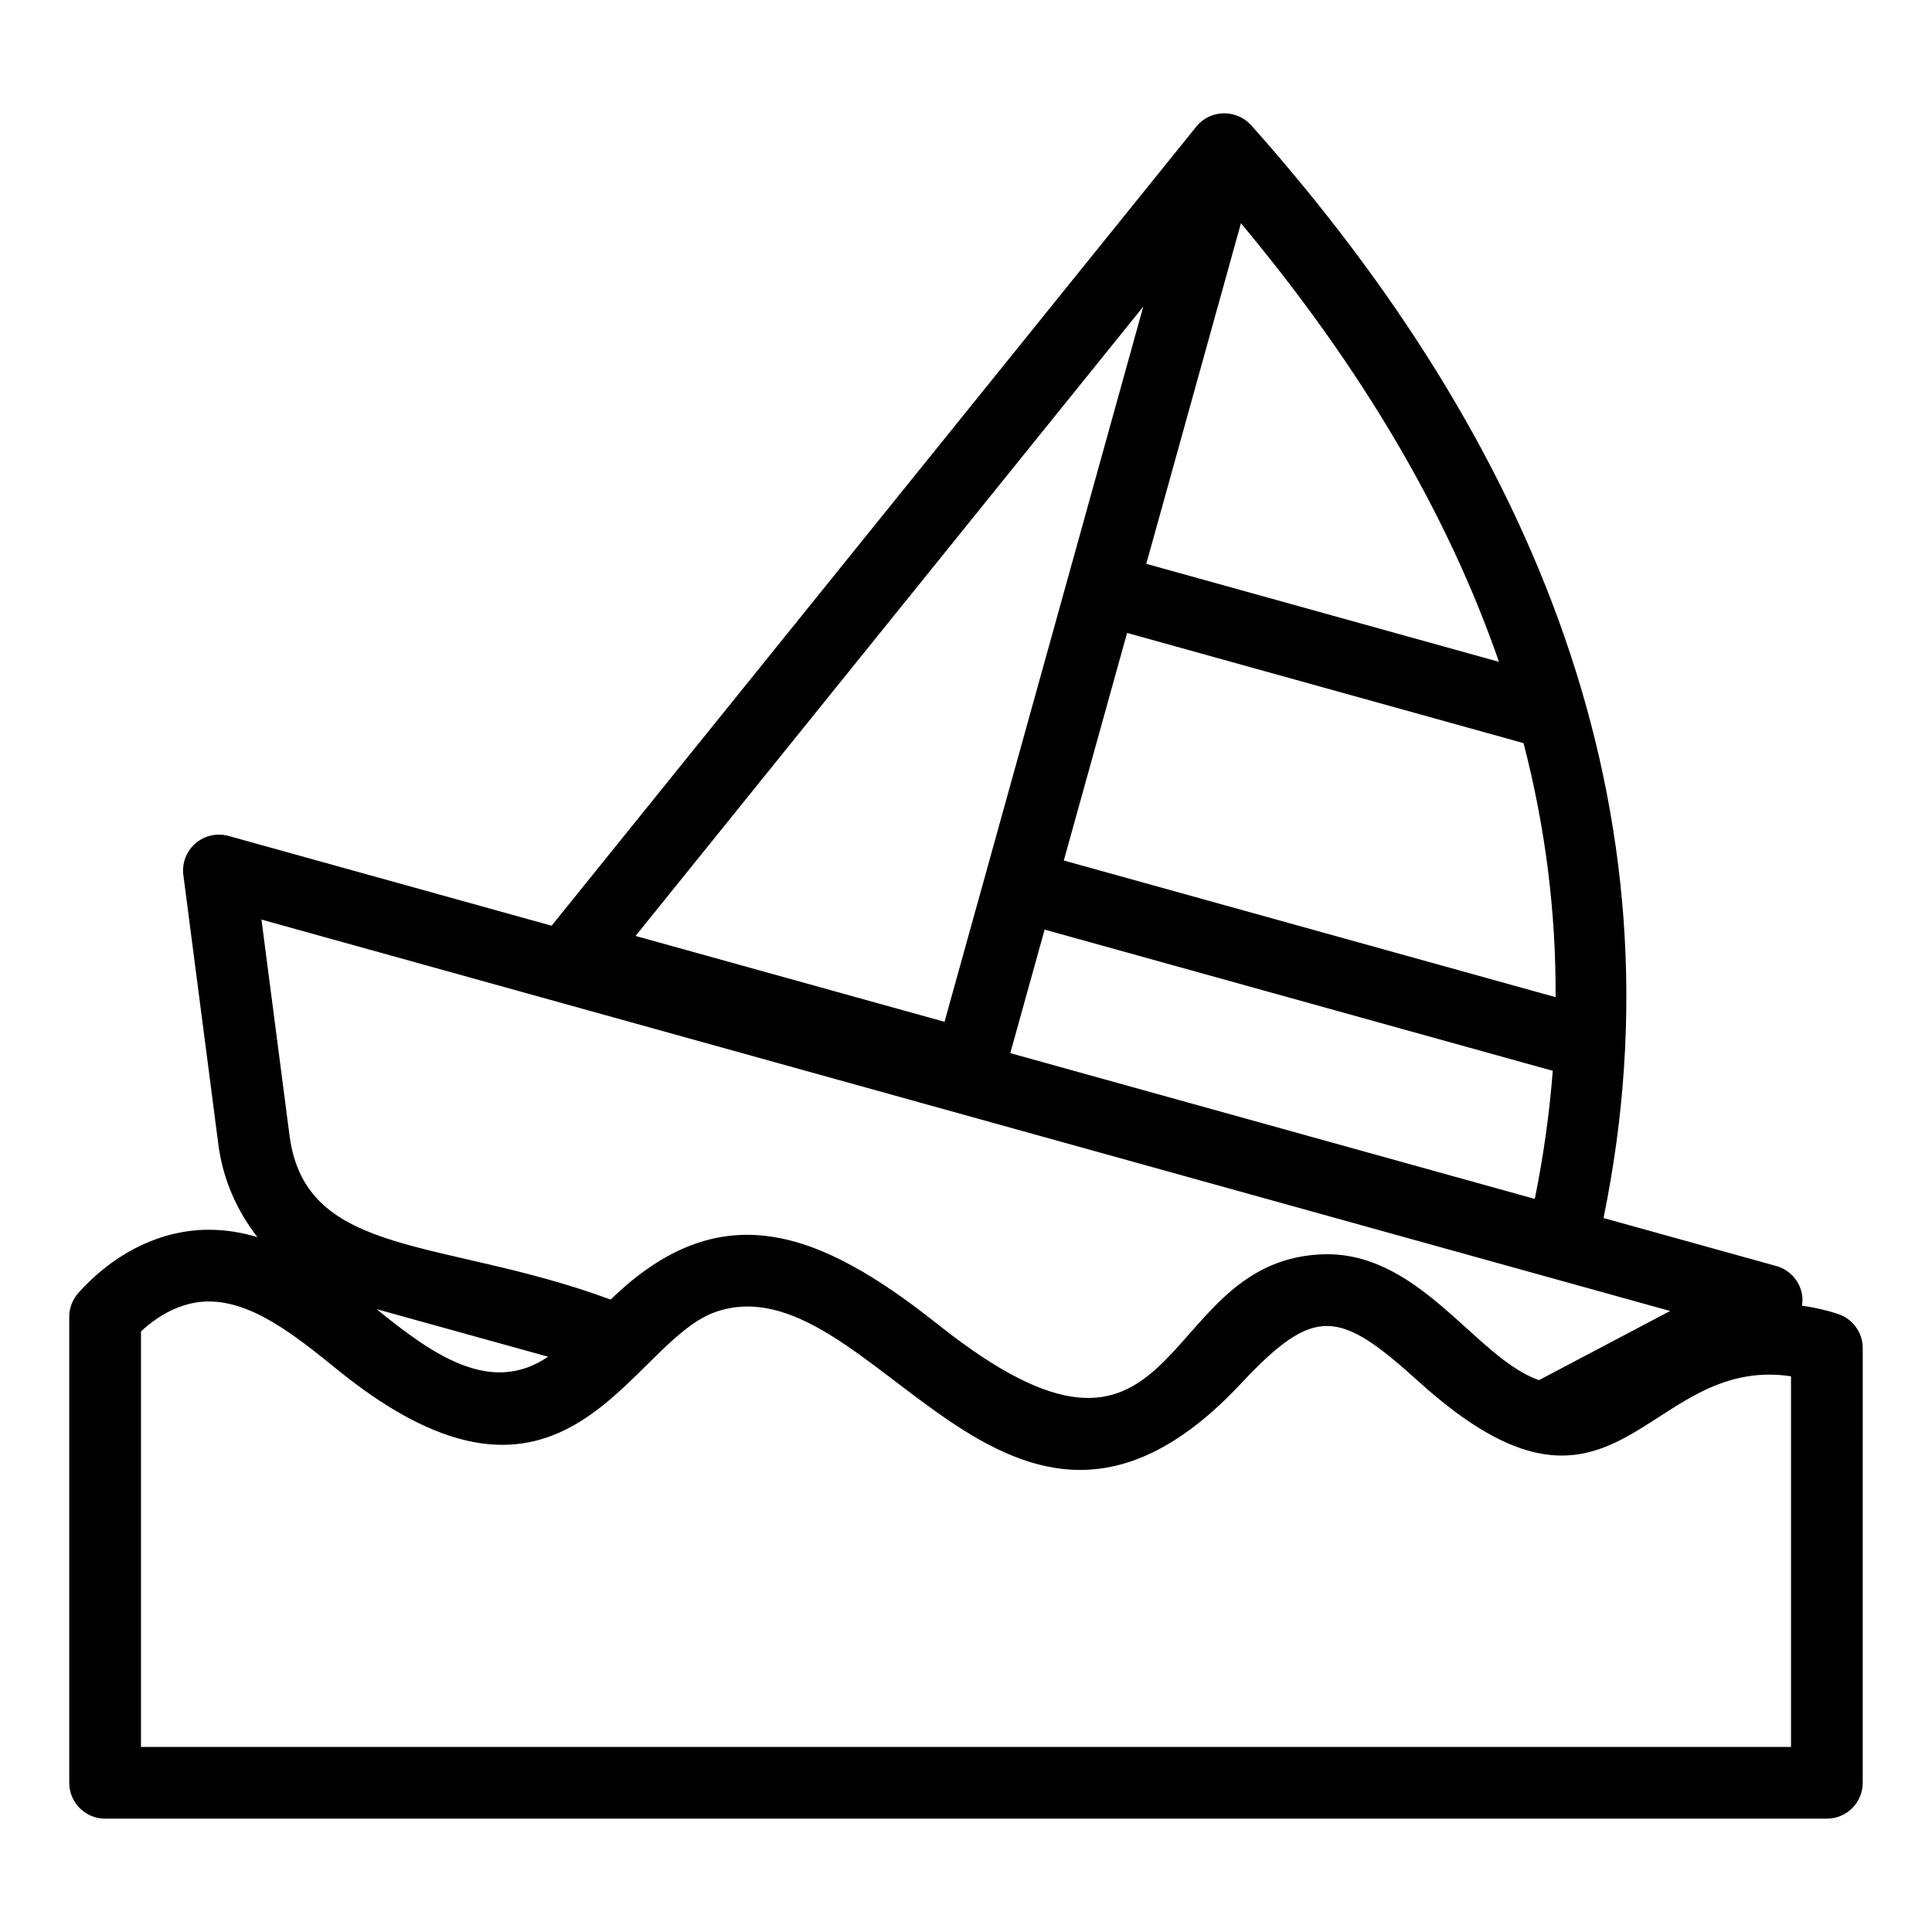 <?xml version="1.0" encoding="UTF-8"?>
<!-- Uploaded to: SVG Repo, www.svgrepo.com, Generator: SVG Repo Mixer Tools -->
<svg fill="#000000" width="800px" height="800px" version="1.1" viewBox="144 144 512 512" xmlns="http://www.w3.org/2000/svg">
 <path d="m631.14 492.23c-3.109-1.039-6.332-1.734-9.598-2.211 0.113-0.777 0.188-1.562 0.102-2.367-0.418-3.871-3.156-7.102-6.906-8.141l-45.789-12.723c22.293-108.53-18.809-205.88-93.391-289.62-0.027-0.031-0.066-0.051-0.098-0.082-3.816-4.172-10.75-4.102-14.402 0.434l-0.02 0.023c-0.02 0.023-0.039 0.047-0.055 0.07l-170.8 211.71-85.621-23.793c-3.035-0.848-6.359-0.113-8.773 1.977-2.406 2.09-3.609 5.246-3.195 8.406l9.32 71.727c1.23 9.066 4.934 17.32 10.316 24.215-4.106-1.23-8.398-1.961-12.926-1.961-0.977 0-1.949 0.031-3 0.105-11.531 0.895-22.734 6.805-31.535 16.637-1.555 1.742-2.418 4-2.418 6.34v123.48c0 5.25 4.25 9.504 9.504 9.504h456.28c5.254 0 9.504-4.258 9.504-9.504l0.004-115.2c0-4.09-2.617-7.727-6.5-9.02zm-90.996-33.449-128.41-35.688 9.098-32.738 134.67 37.422c-0.883 11.25-2.461 22.559-4.762 33.945zm-97.457-147.05 105.07 29.203c5.766 22.242 8.609 44.66 8.492 67.324l-130.33-36.219zm5.09-18.312 25.086-90.266c32.141 38.527 54.82 77.148 68.383 116.24zm-0.793-68.176-20.035 72.098c-0.016 0.051-0.055 0.086-0.07 0.141-0.016 0.051 0.004 0.102-0.012 0.156-8.727 31.402-24.66 88.742-32.555 117.15l-81.883-22.754zm139.62 266.18-34.754 18.324c-16.996-5.844-31.953-35.012-58.414-33.289-43.734 2.602-35.641 70.402-100.88 18.523-31.734-25.211-57.773-34.715-86.73-6.578-44.246-16.387-80.664-10.805-85.07-43.258l-7.465-57.449c85.957 23.883 289.24 80.367 373.31 103.73zm-297.36 12.117c-15.352 10.5-30.945-0.855-45.453-12.602zm329.39 103.41h-437.27v-110.11c4.996-4.668 10.723-7.441 16.348-7.875 12.395-0.918 24.441 8.875 36.242 18.453 60.047 48.285 76.586-7.387 99.477-15.664 41.445-14.762 77.492 85.012 139.39 18.961 19.625-20.957 26.016-19.684 47.156-0.574 52.617 47.59 59.648-7.191 98.66-1.414z"/>
</svg>